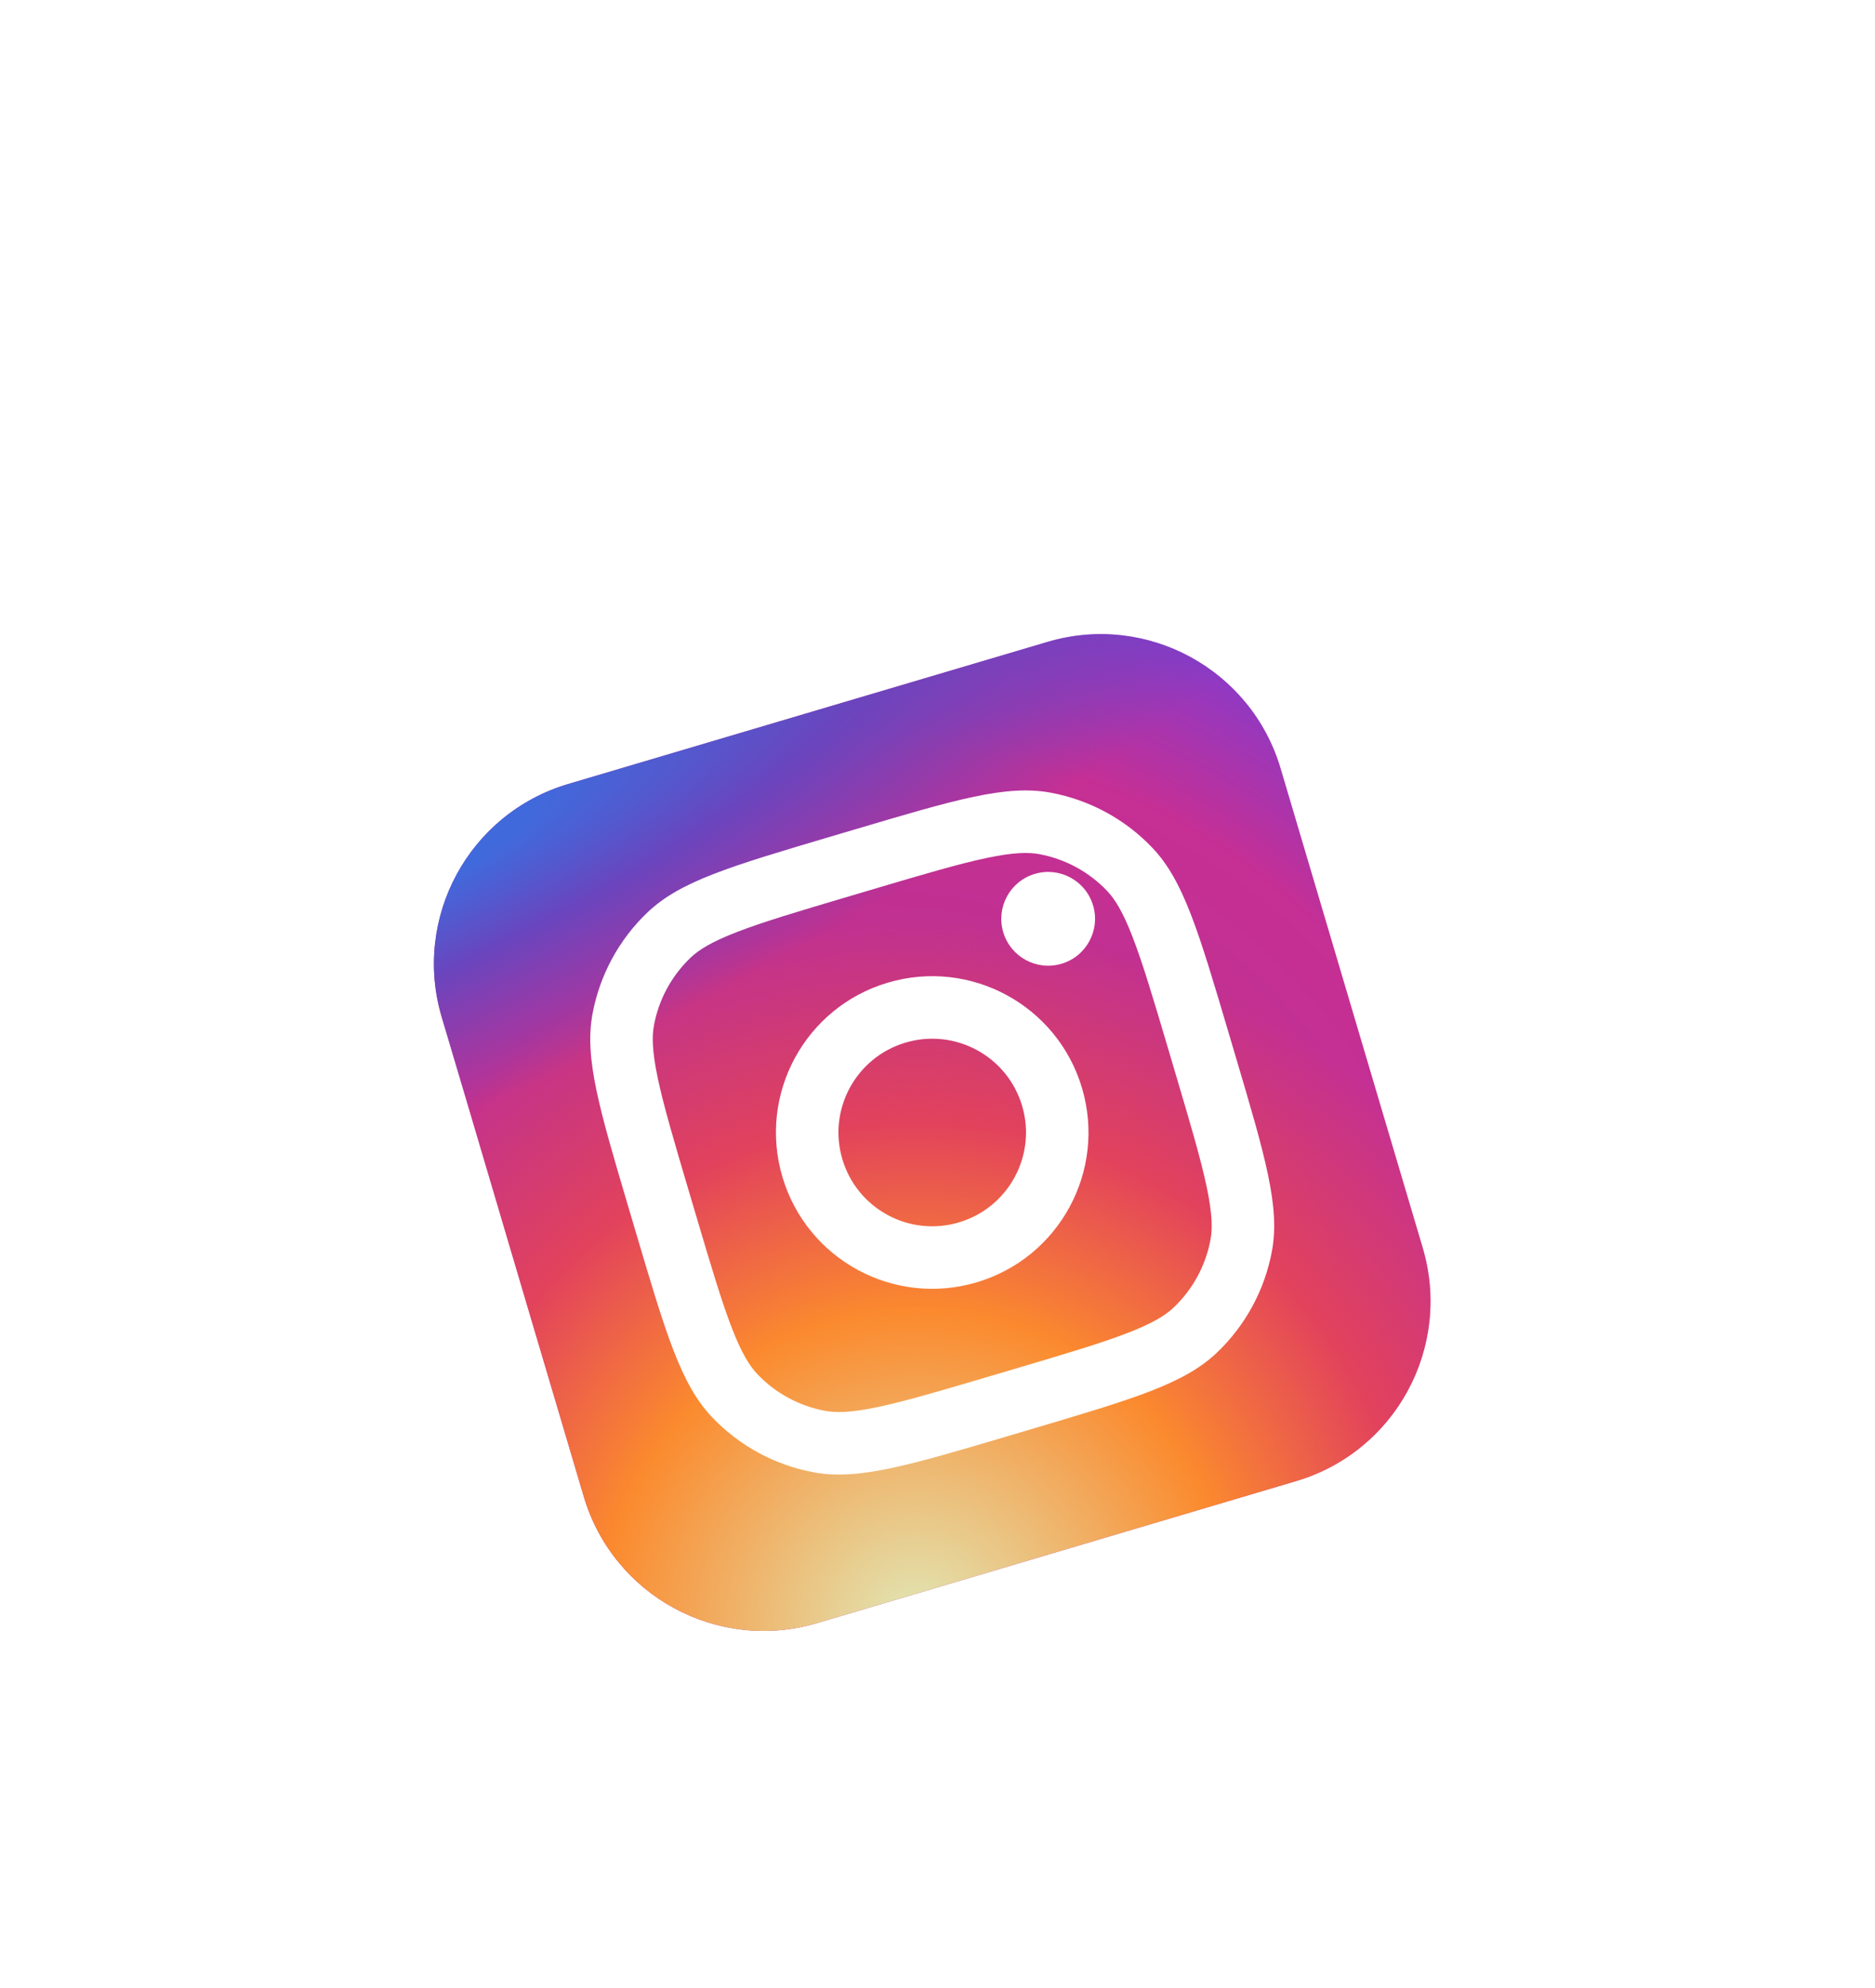 <svg width="150" height="159" viewBox="0 0 150 159" fill="none" xmlns="http://www.w3.org/2000/svg">
<g filter="url(#filter0_dd_9322_2773)">
<g clip-path="url(#clip0_9322_2773)">
<path d="M132.104 57.526C141.521 89.297 123.401 122.686 91.63 132.104C59.859 141.521 26.47 123.401 17.052 91.63C7.634 59.859 25.755 26.47 57.526 17.052C89.297 7.634 122.686 25.755 132.104 57.526Z" fill="white"/>
<g clip-path="url(#clip1_9322_2773)">
<path d="M83.806 35.337L45.456 46.705C37.513 49.059 32.983 57.407 35.337 65.35L46.705 103.7C49.059 111.643 57.407 116.173 65.35 113.819L103.7 102.451C111.643 100.096 116.173 91.749 113.819 83.806L102.451 45.456C100.096 37.513 91.749 32.983 83.806 35.337Z" fill="url(#paint0_radial_9322_2773)"/>
<path d="M83.806 35.337L45.456 46.705C37.513 49.059 32.983 57.407 35.337 65.35L46.705 103.7C49.059 111.643 57.407 116.173 65.35 113.819L103.7 102.451C111.643 100.096 116.173 91.749 113.819 83.806L102.451 45.456C100.096 37.513 91.749 32.983 83.806 35.337Z" fill="url(#paint1_radial_9322_2773)"/>
<path d="M83.806 35.337L45.456 46.705C37.513 49.059 32.983 57.407 35.337 65.35L46.705 103.7C49.059 111.643 57.407 116.173 65.35 113.819L103.7 102.451C111.643 100.096 116.173 91.749 113.819 83.806L102.451 45.456C100.096 37.513 91.749 32.983 83.806 35.337Z" fill="url(#paint2_radial_9322_2773)"/>
<path d="M87.448 56.421C88.037 58.407 86.904 60.494 84.919 61.083C82.933 61.671 80.846 60.538 80.258 58.553C79.669 56.567 80.802 54.48 82.787 53.892C84.773 53.303 86.86 54.436 87.448 56.421Z" fill="white"/>
<path fill-rule="evenodd" clip-rule="evenodd" d="M78.13 86.562C84.749 84.6 88.524 77.644 86.562 71.025C84.6 64.406 77.644 60.631 71.025 62.593C64.407 64.555 60.631 71.511 62.593 78.13C64.555 84.749 71.511 88.524 78.13 86.562ZM76.709 81.769C80.681 80.591 82.946 76.418 81.769 72.446C80.591 68.475 76.418 66.21 72.446 67.387C68.475 68.564 66.21 72.738 67.387 76.709C68.564 80.681 72.738 82.946 76.709 81.769Z" fill="white"/>
<path fill-rule="evenodd" clip-rule="evenodd" d="M50.325 80.724C47.937 72.67 46.743 68.642 47.399 65.102C47.975 61.987 49.523 59.135 51.821 56.954C54.432 54.474 58.46 53.281 66.514 50.893L68.432 50.325C76.486 47.937 80.513 46.743 84.054 47.399C87.169 47.976 90.021 49.523 92.202 51.821C94.681 54.432 95.875 58.46 98.263 66.514L98.831 68.432C101.219 76.486 102.412 80.513 101.757 84.054C101.18 87.169 99.632 90.021 97.335 92.202C94.723 94.681 90.696 95.875 82.642 98.263L80.724 98.831C72.67 101.219 68.642 102.412 65.102 101.757C61.987 101.18 59.135 99.632 56.954 97.335C54.474 94.723 53.28 90.696 50.893 82.642L50.325 80.724ZM67.935 55.687L69.853 55.118C73.959 53.901 76.751 53.078 78.961 52.614C81.114 52.163 82.281 52.156 83.144 52.315C85.221 52.7 87.122 53.732 88.576 55.263C89.18 55.9 89.81 56.882 90.605 58.933C91.421 61.039 92.252 63.829 93.469 67.935L94.037 69.853C95.255 73.959 96.078 76.751 96.542 78.961C96.993 81.114 97 82.281 96.84 83.144C96.456 85.221 95.424 87.122 93.892 88.576C93.256 89.18 92.274 89.81 90.223 90.605C88.117 91.421 85.327 92.252 81.221 93.469L79.303 94.037C75.197 95.255 72.404 96.078 70.195 96.542C68.042 96.993 66.875 97 66.012 96.84C63.935 96.456 62.034 95.424 60.58 93.893C59.976 93.256 59.346 92.273 58.551 90.223C57.735 88.117 56.904 85.327 55.687 81.221L55.118 79.303C53.901 75.197 53.078 72.404 52.614 70.195C52.163 68.042 52.156 66.875 52.315 66.012C52.7 63.935 53.732 62.034 55.263 60.58C55.9 59.976 56.882 59.346 58.933 58.551C61.039 57.735 63.829 56.904 67.935 55.687Z" fill="white"/>
</g>
</g>
</g>
<defs>
<filter id="filter0_dd_9322_2773" x="-12" y="0" width="173.156" height="173.156" filterUnits="userSpaceOnUse" color-interpolation-filters="sRGB">
<feFlood flood-opacity="0" result="BackgroundImageFix"/>
<feColorMatrix in="SourceAlpha" type="matrix" values="0 0 0 0 0 0 0 0 0 0 0 0 0 0 0 0 0 0 127 0" result="hardAlpha"/>
<feMorphology radius="2" operator="erode" in="SourceAlpha" result="effect1_dropShadow_9322_2773"/>
<feOffset dy="4"/>
<feGaussianBlur stdDeviation="3"/>
<feComposite in2="hardAlpha" operator="out"/>
<feColorMatrix type="matrix" values="0 0 0 0 0 0 0 0 0 0 0 0 0 0 0 0 0 0 0.03 0"/>
<feBlend mode="normal" in2="BackgroundImageFix" result="effect1_dropShadow_9322_2773"/>
<feColorMatrix in="SourceAlpha" type="matrix" values="0 0 0 0 0 0 0 0 0 0 0 0 0 0 0 0 0 0 127 0" result="hardAlpha"/>
<feMorphology radius="4" operator="erode" in="SourceAlpha" result="effect2_dropShadow_9322_2773"/>
<feOffset dy="12"/>
<feGaussianBlur stdDeviation="8"/>
<feComposite in2="hardAlpha" operator="out"/>
<feColorMatrix type="matrix" values="0 0 0 0 0 0 0 0 0 0 0 0 0 0 0 0 0 0 0.08 0"/>
<feBlend mode="normal" in2="effect1_dropShadow_9322_2773" result="effect2_dropShadow_9322_2773"/>
<feBlend mode="normal" in="SourceGraphic" in2="effect2_dropShadow_9322_2773" result="shape"/>
</filter>
<radialGradient id="paint0_radial_9322_2773" cx="0" cy="0" r="1" gradientUnits="userSpaceOnUse" gradientTransform="translate(69.964 94.198) rotate(-71.887) scale(63.799)">
<stop stop-color="#B13589"/>
<stop offset="0.793" stop-color="#C62F94"/>
<stop offset="1" stop-color="#8A3AC8"/>
</radialGradient>
<radialGradient id="paint1_radial_9322_2773" cx="0" cy="0" r="1" gradientUnits="userSpaceOnUse" gradientTransform="translate(73.251 114.084) rotate(-81.647) scale(56.486)">
<stop stop-color="#E0E8B7"/>
<stop offset="0.445" stop-color="#FB8A2E"/>
<stop offset="0.715" stop-color="#E2425C"/>
<stop offset="1" stop-color="#E2425C" stop-opacity="0"/>
</radialGradient>
<radialGradient id="paint2_radial_9322_2773" cx="0" cy="0" r="1" gradientUnits="userSpaceOnUse" gradientTransform="translate(28.189 54.431) rotate(-24.641) scale(97.227 20.796)">
<stop offset="0.157" stop-color="#406ADC"/>
<stop offset="0.468" stop-color="#6A45BE"/>
<stop offset="1" stop-color="#6A45BE" stop-opacity="0"/>
</radialGradient>
<clipPath id="clip0_9322_2773">
<path d="M132.104 57.526C141.521 89.297 123.401 122.686 91.63 132.104C59.859 141.521 26.47 123.401 17.052 91.63C7.634 59.859 25.755 26.47 57.526 17.052C89.297 7.634 122.686 25.755 132.104 57.526Z" fill="white"/>
</clipPath>
<clipPath id="clip1_9322_2773">
<rect width="80" height="80" fill="white" transform="translate(24.859 47.595) rotate(-16.511)"/>
</clipPath>
</defs>
</svg>
